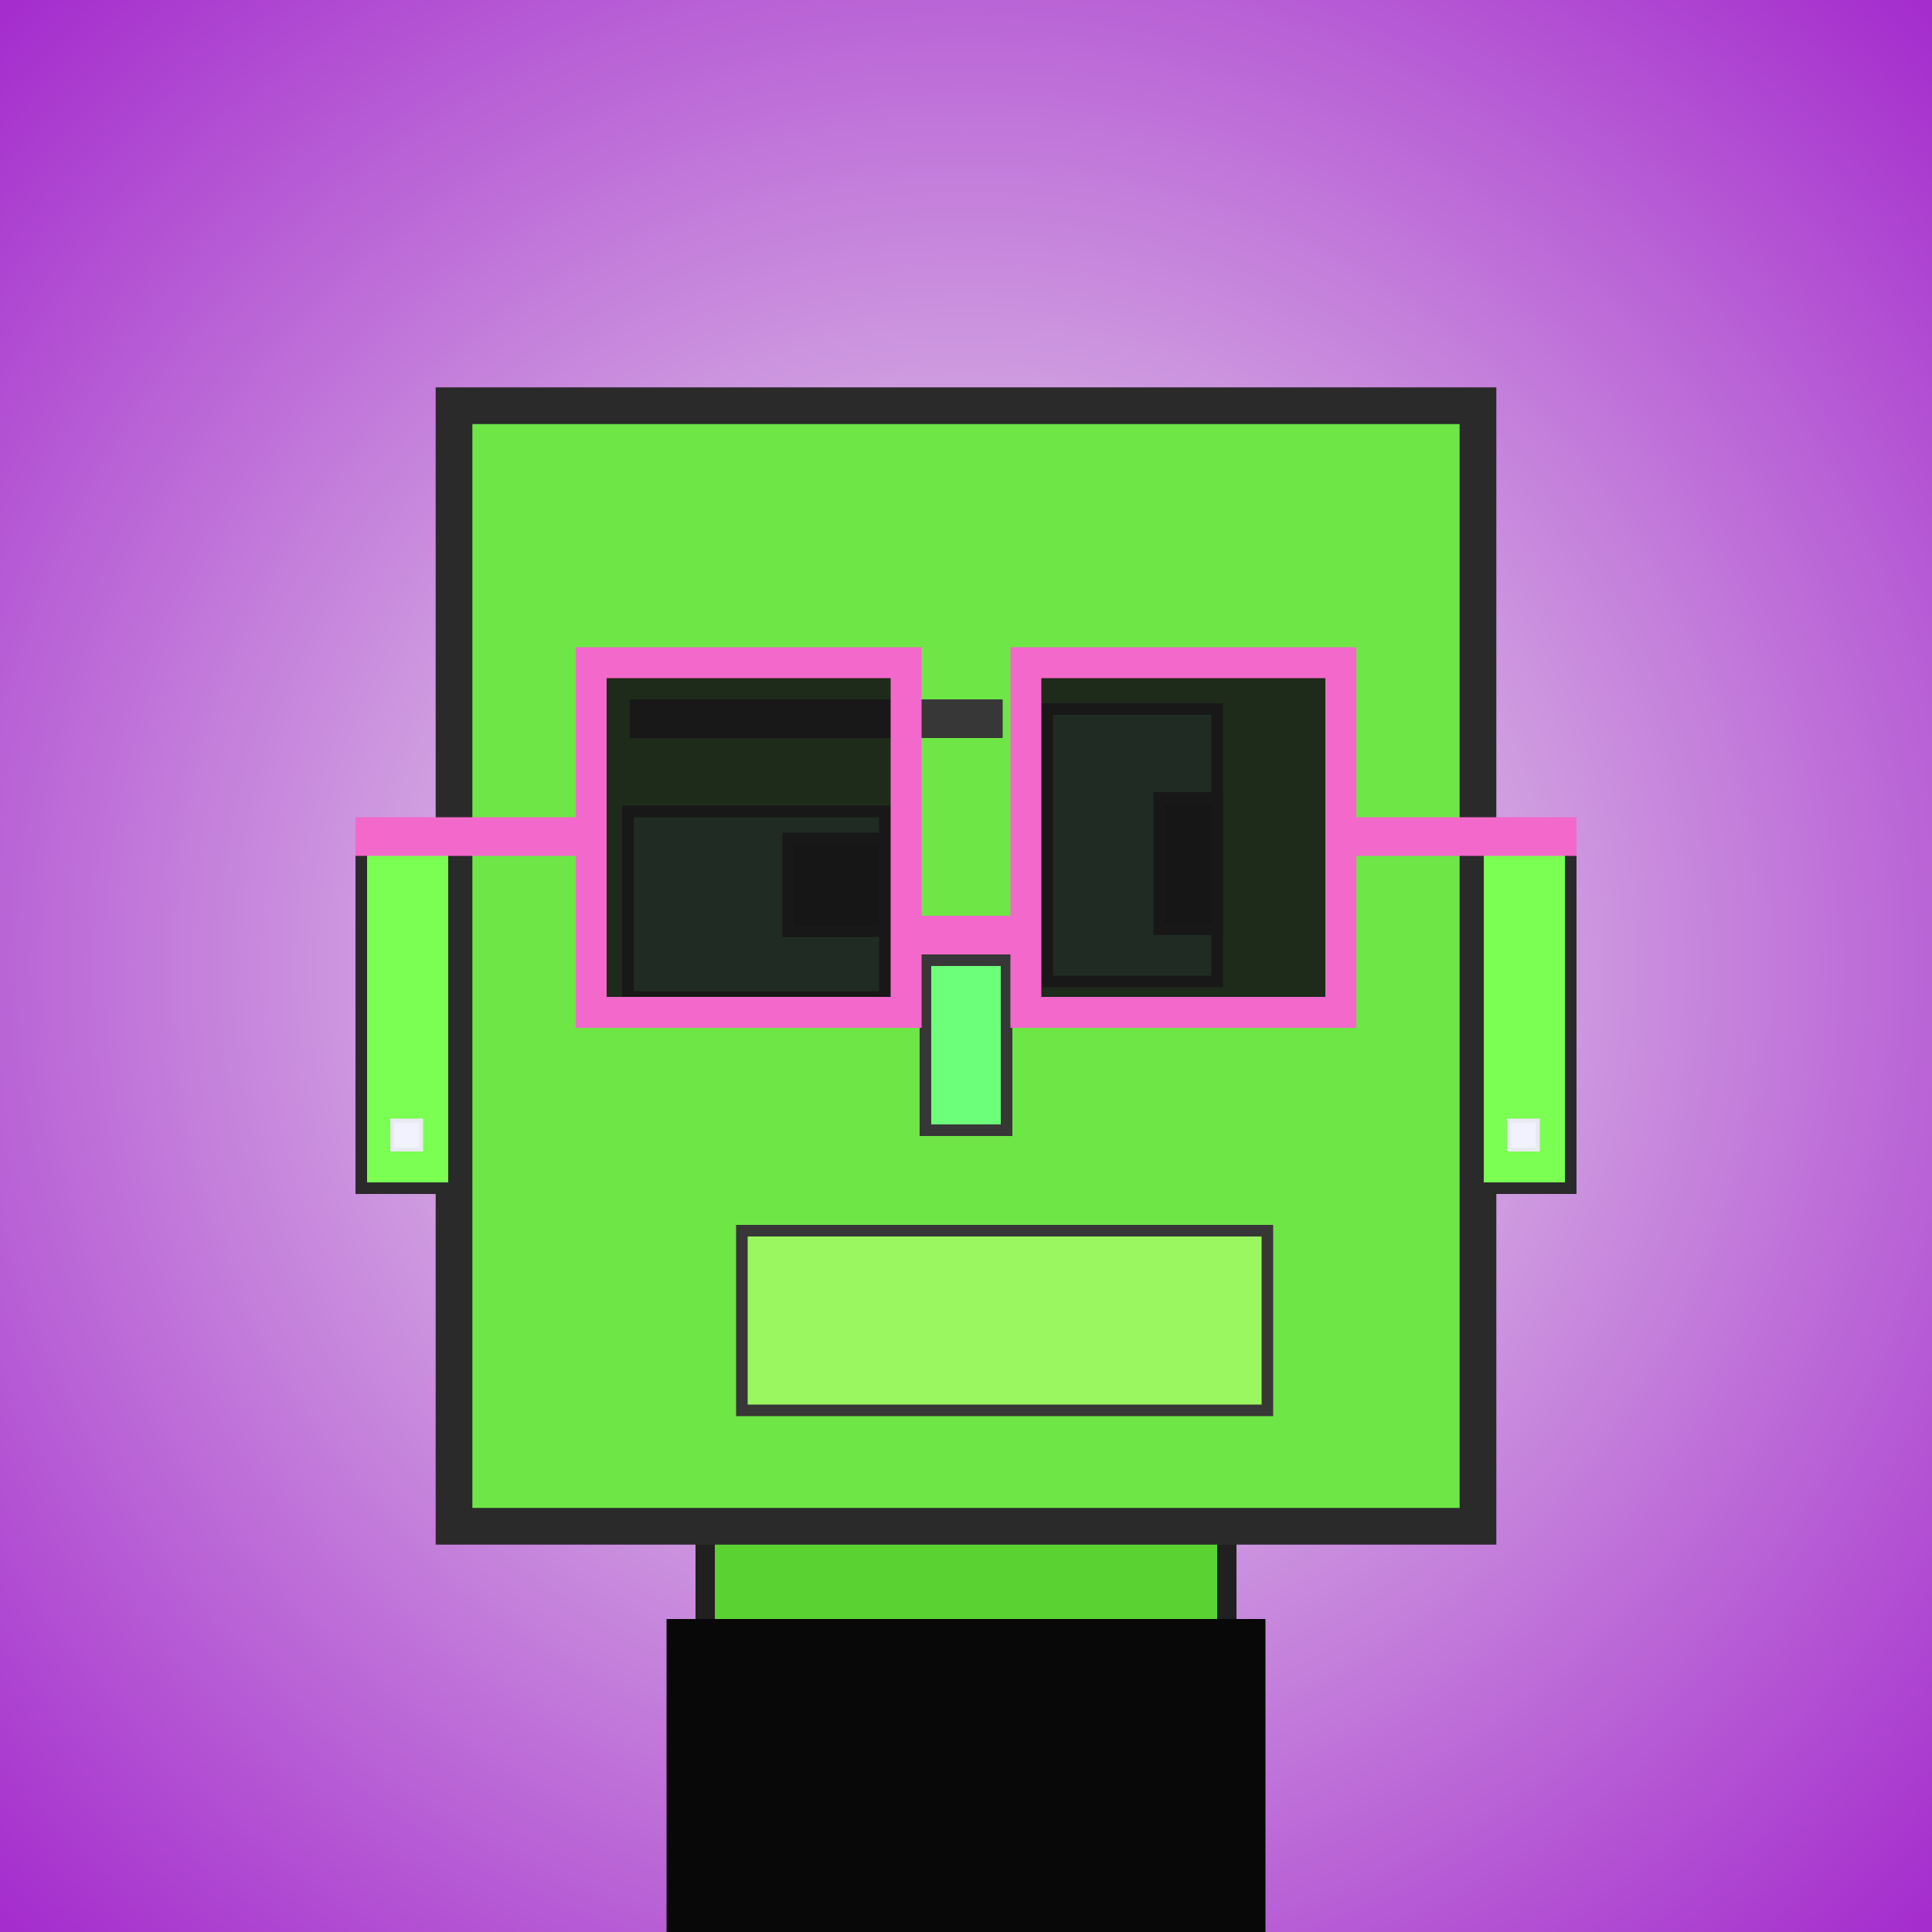 <?xml version="1.0" encoding="utf-8"?><svg viewBox="0 0 1000 1000" xmlns="http://www.w3.org/2000/svg"><rect x="0" y="0" width="1000" height="1000" fill="#808080" stroke="none"/><defs><radialGradient gradientUnits="userSpaceOnUse" cx="500" cy="500" r="700" id="bkStyle"><stop offset="0" style="stop-color: #eeeeee"/><stop offset="1" style="stop-color: rgb(165, 45, 205)"/></radialGradient></defs><rect id="background" width="1000" height="1000"  style="fill: url(#bkStyle);" onclick="background.style.fill='rgba(0,0,0,0)'"/><rect x="365" y="790" width="270" height="220" style="fill: rgb(90, 210, 50); stroke-width: 10px; stroke: rgb(32, 32, 32);"/><rect x="235" y="210" width="530" height="580" style="fill: rgb(110, 230, 70); stroke-width: 19px; stroke: rgb(42, 42, 42);"/><rect x="325" y="420" width="133" height="96" style="fill: rgb(130, 268, 162); stroke-width: 6px; stroke: rgb(55, 55, 55);"/><rect x="542" y="367" width="88" height="141" style="fill: rgb(130, 268, 162); stroke-width: 6px; stroke: rgb(55, 55, 55);"/><rect x="408" y="434" width="50" height="48" style="fill: rgb(32,32,32); stroke-width: 6px; stroke: rgb(55,55,55);"/><rect x="600" y="413" width="30" height="68" style="fill: rgb(32,32,32); stroke-width: 6px; stroke: rgb(55,55,55);"/><rect x="479" y="497" width="42" height="88" style="fill: rgb(108, 273, 122); stroke-width: 6px; stroke: rgb(55, 55, 55);"/><rect x="187" y="438" width="48" height="177" style="fill: rgb(122, 287, 82); stroke-width: 6px; stroke: rgb(42, 42, 42);"/><rect x="765" y="438" width="48" height="177" style="fill: rgb(122, 287, 82); stroke-width: 6px; stroke: rgb(42, 42, 42);"/><rect x="326" y="362" width="193" height="20" style="fill: rgb(55, 55, 55); stroke-width: 0px; stroke: rgb(0, 0, 0);"/><rect x="548" y="339" width="98" height="10" style="fill: rgb(55, 55, 55); stroke-width: 0px; stroke: rgb(0, 0, 0);"/><rect x="384" y="637" width="272" height="93" style="fill: rgb(154, 247, 96); stroke-width: 6px; stroke: rgb(55, 55, 55);"/><rect x="469" y="474" width="62" height="20" style="fill: rgb(243,104,203);"/><rect x="306" y="343" width="163" height="181" style="fill: rgb(22,22,22); fill-opacity: 0.9; stroke-width: 16px; stroke: rgb(243,104,203);"/><rect x="531" y="343" width="163" height="181" style="fill: rgb(22,22,22); fill-opacity: 0.9; stroke-width: 16px; stroke: rgb(243,104,203);"/><rect x="184" y="423" width="129" height="20" style="fill: rgb(243,104,203);"/><rect x="687" y="423" width="129" height="20" style="fill: rgb(243,104,203);"/><rect x="203" y="580" width="15" height="15" style="fill: rgb(242,242,255); stroke-width: 2px; stroke: rgb(233,233,242);"/><rect x="781" y="580" width="15" height="15" style="fill: rgb(242,242,255); stroke-width: 2px; stroke: rgb(233,233,242);"/><rect x="345" y="838" width="310" height="162" style="fill: rgb(8,8,8);"/></svg>